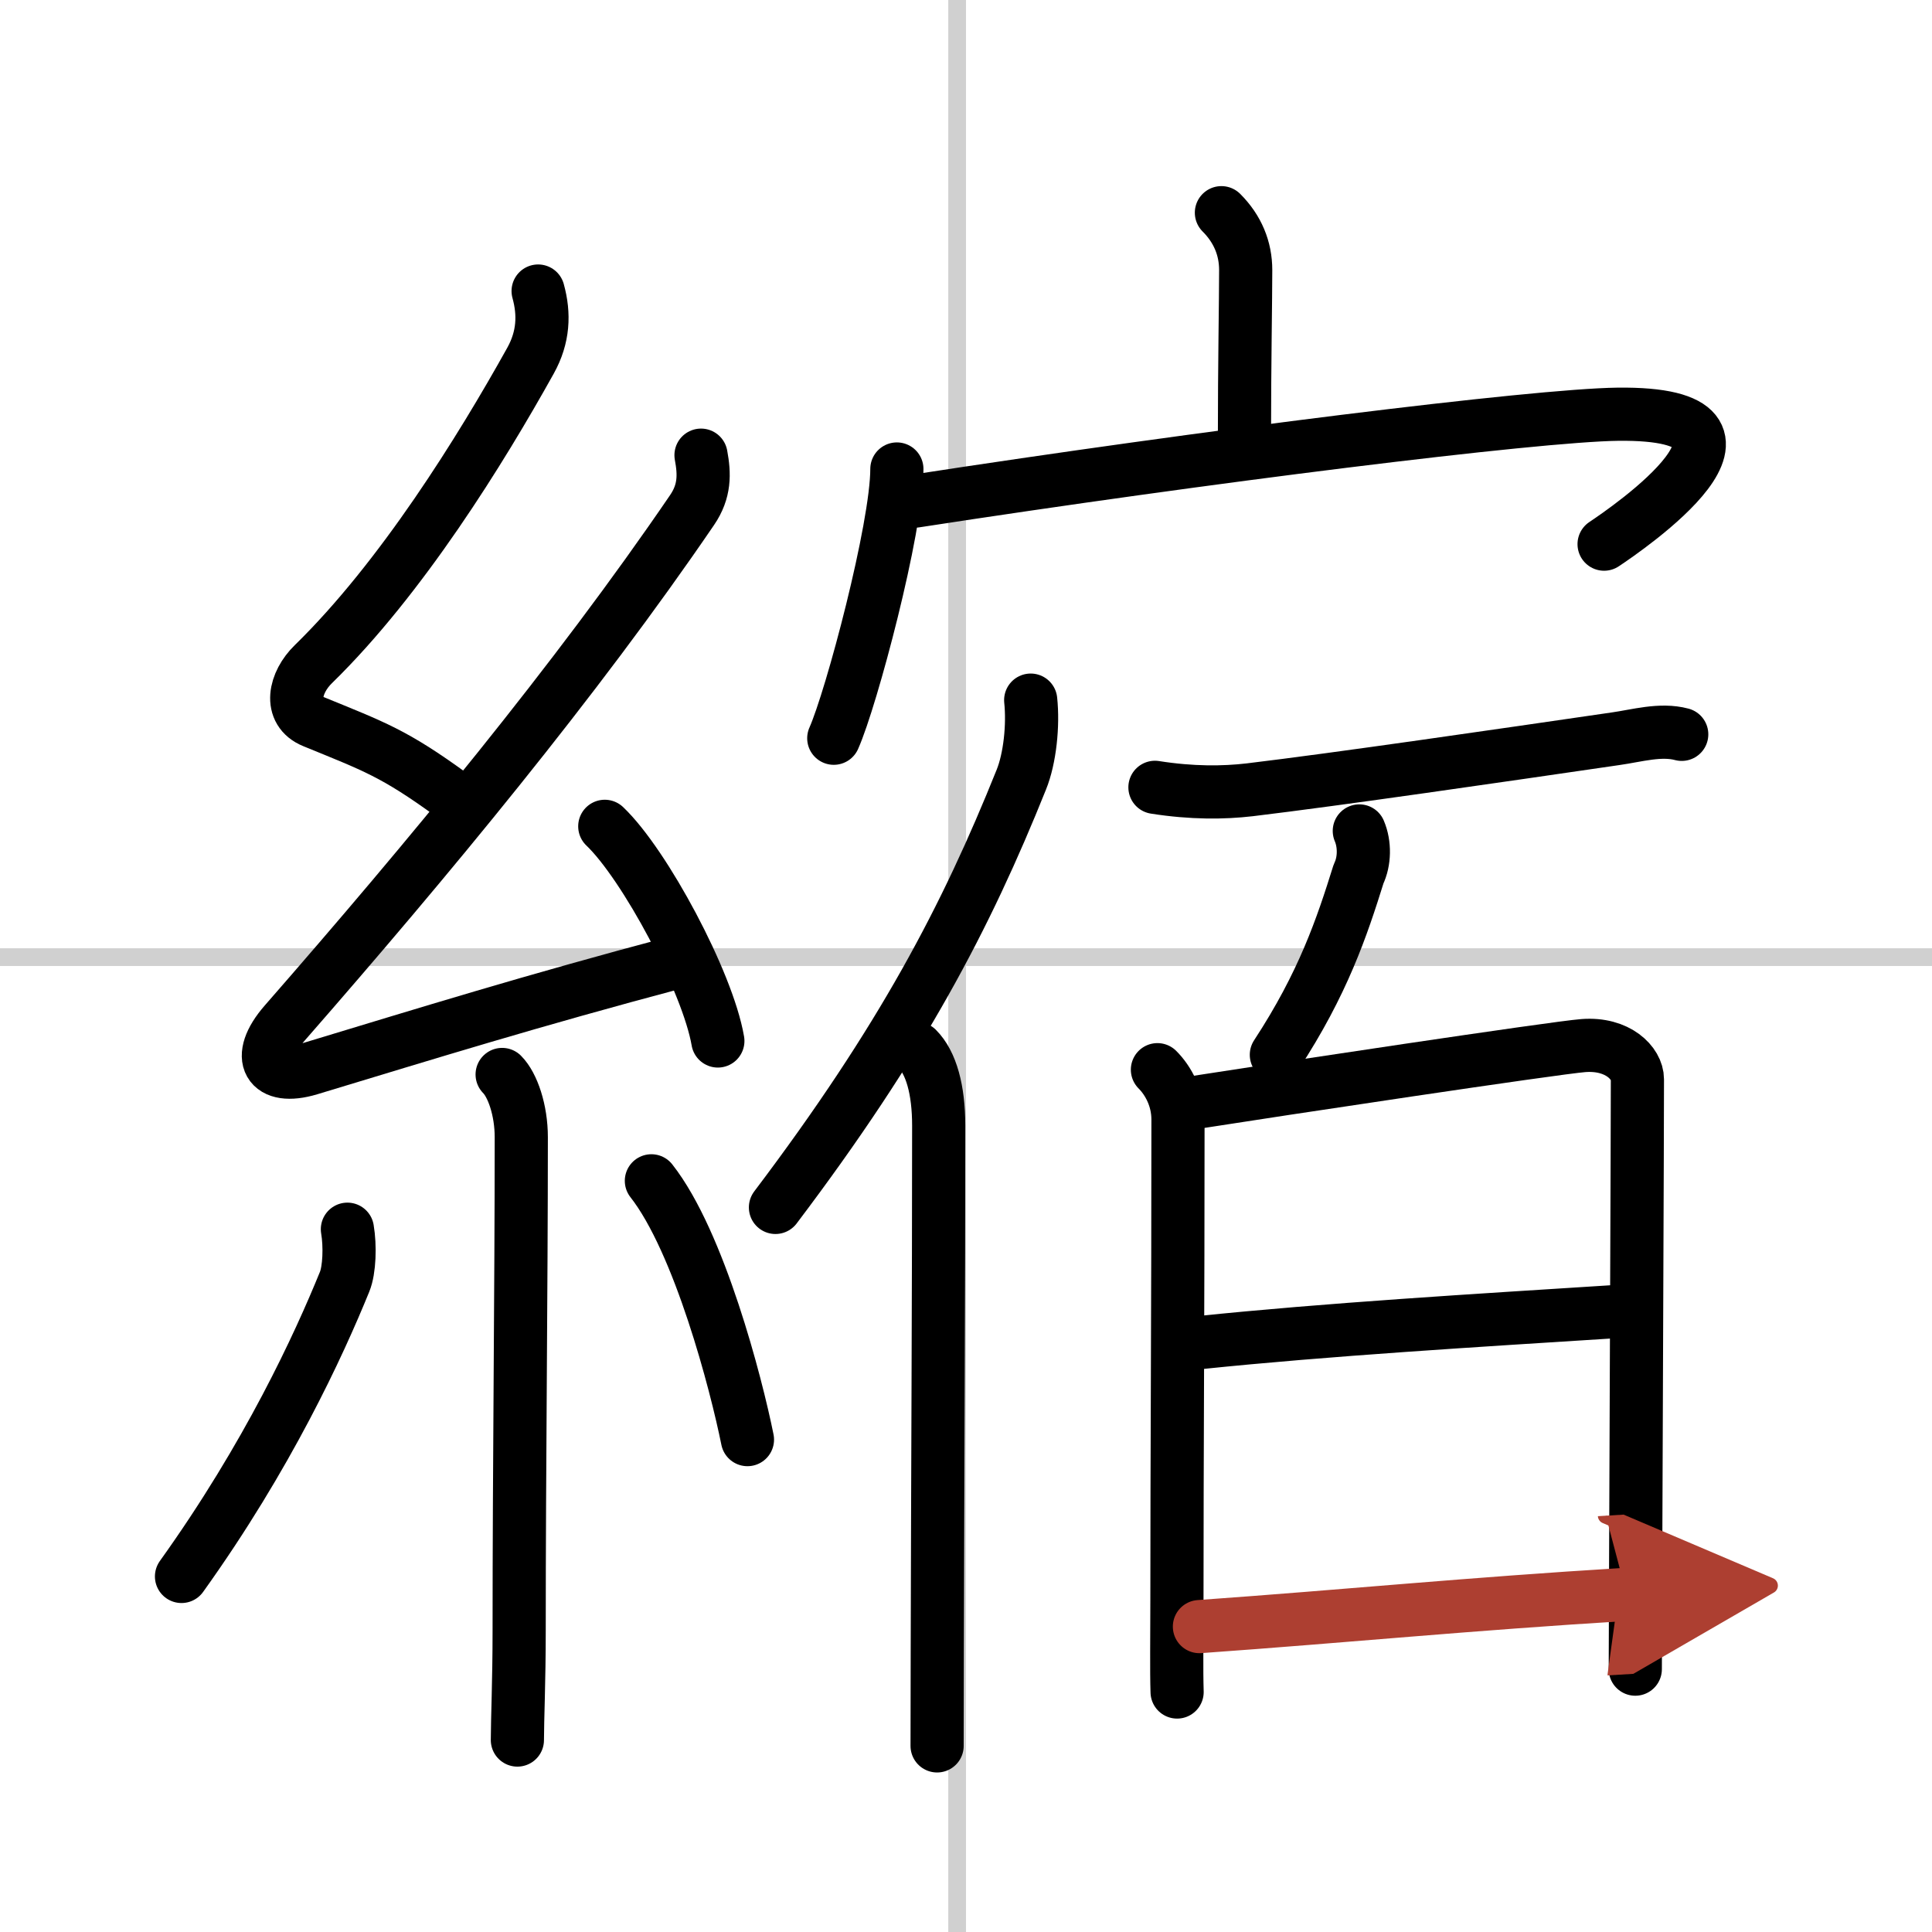 <svg width="400" height="400" viewBox="0 0 109 109" xmlns="http://www.w3.org/2000/svg"><defs><marker id="a" markerWidth="4" orient="auto" refX="1" refY="5" viewBox="0 0 10 10"><polyline points="0 0 10 5 0 10 1 5" fill="#ad3f31" stroke="#ad3f31"/></marker></defs><g fill="none" stroke="#000" stroke-linecap="round" stroke-linejoin="round" stroke-width="3"><rect width="100%" height="100%" fill="#fff" stroke="#fff"/><line x1="54" x2="54" y2="109" stroke="#d0d0d0" stroke-width="1"/><line x2="109" y1="54" y2="54" stroke="#d0d0d0" stroke-width="1"/><path d="m30.36 16.42c0.36 1.3 0.31 2.6-0.43 3.93-2.8 5.03-7.28 12.27-12.25 17.12-1.06 1.03-1.43 2.66 0 3.24 3.44 1.41 4.54 1.77 7.81 4.15"/><path d="m39.55 25.68c0.2 1.07 0.22 2.03-0.5 3.09-6.55 9.61-14.93 19.73-22.98 28.94-1.73 1.98-0.92 3.29 1.4 2.59 6.78-2.05 12.4-3.8 20.79-6.03"/><path d="m34.12 46.62c2.25 2.14 5.81 8.78 6.38 12.11"/><path d="m28.33 60.62c0.59 0.59 1.08 2.01 1.08 3.54 0 8.71-0.12 18.46-0.12 27.86 0 2.82-0.1 5-0.1 6.15"/><path d="m19.6 69.35c0.16 0.94 0.12 2.29-0.16 2.97-1.45 3.56-4.32 9.81-9.2 16.62"/><path d="m36.75 66.62c2.71 3.45 4.79 11.47 5.42 14.6"/><path d="m68.91 12c0.92 0.92 1.37 2.02 1.37 3.24 0 1.64-0.07 5.39-0.07 9.46"/><path d="m50.6 26.46c0 3.33-2.57 12.97-3.56 15.19"/><path d="m51.63 28.27c16.37-2.52 34.95-4.84 39.64-4.9 10.22-0.12 0.4 6.55-0.77 7.33"/><path d="m58.15 39.5c0.15 1.42-0.04 3.28-0.53 4.49-3.11 7.75-6.74 14.7-13.87 24.13"/><path d="m51.74 59.16c0.8 0.8 1.22 2.33 1.22 4.34 0 9.29-0.06 20.06-0.08 29.62 0 1.89-0.01 3.69-0.01 5.38"/><path d="m65.16 44.42c2.09 0.33 3.88 0.31 5.34 0.14 5-0.6 14.12-1.93 20.64-2.88 1.21-0.17 2.54-0.57 3.74-0.25"/><path d="m76.69 46.88c0.32 0.75 0.3 1.72-0.04 2.42-0.94 3.01-2 6.18-4.64 10.21"/><path d="m65.3 60.35c0.61 0.61 1.16 1.61 1.16 2.81 0 10.82-0.06 18.84-0.06 27.1 0 2.16-0.03 3.96 0.01 5.2"/><path d="m67.48 62.19c4.39-0.69 20.26-3.08 21.85-3.2 1.95-0.15 3.05 1 3.05 1.9 0 3.29-0.07 18.69-0.1 27.61-0.01 2.58-0.02 4.62-0.02 5.67"/><path d="M67.65,75.75C74.88,75,83.25,74.5,91.1,74"/><path d="m67.67 91.77c8.42-0.6 15.08-1.27 24.1-1.82" marker-end="url(#a)" stroke="#ad3f31"/></g></svg>
